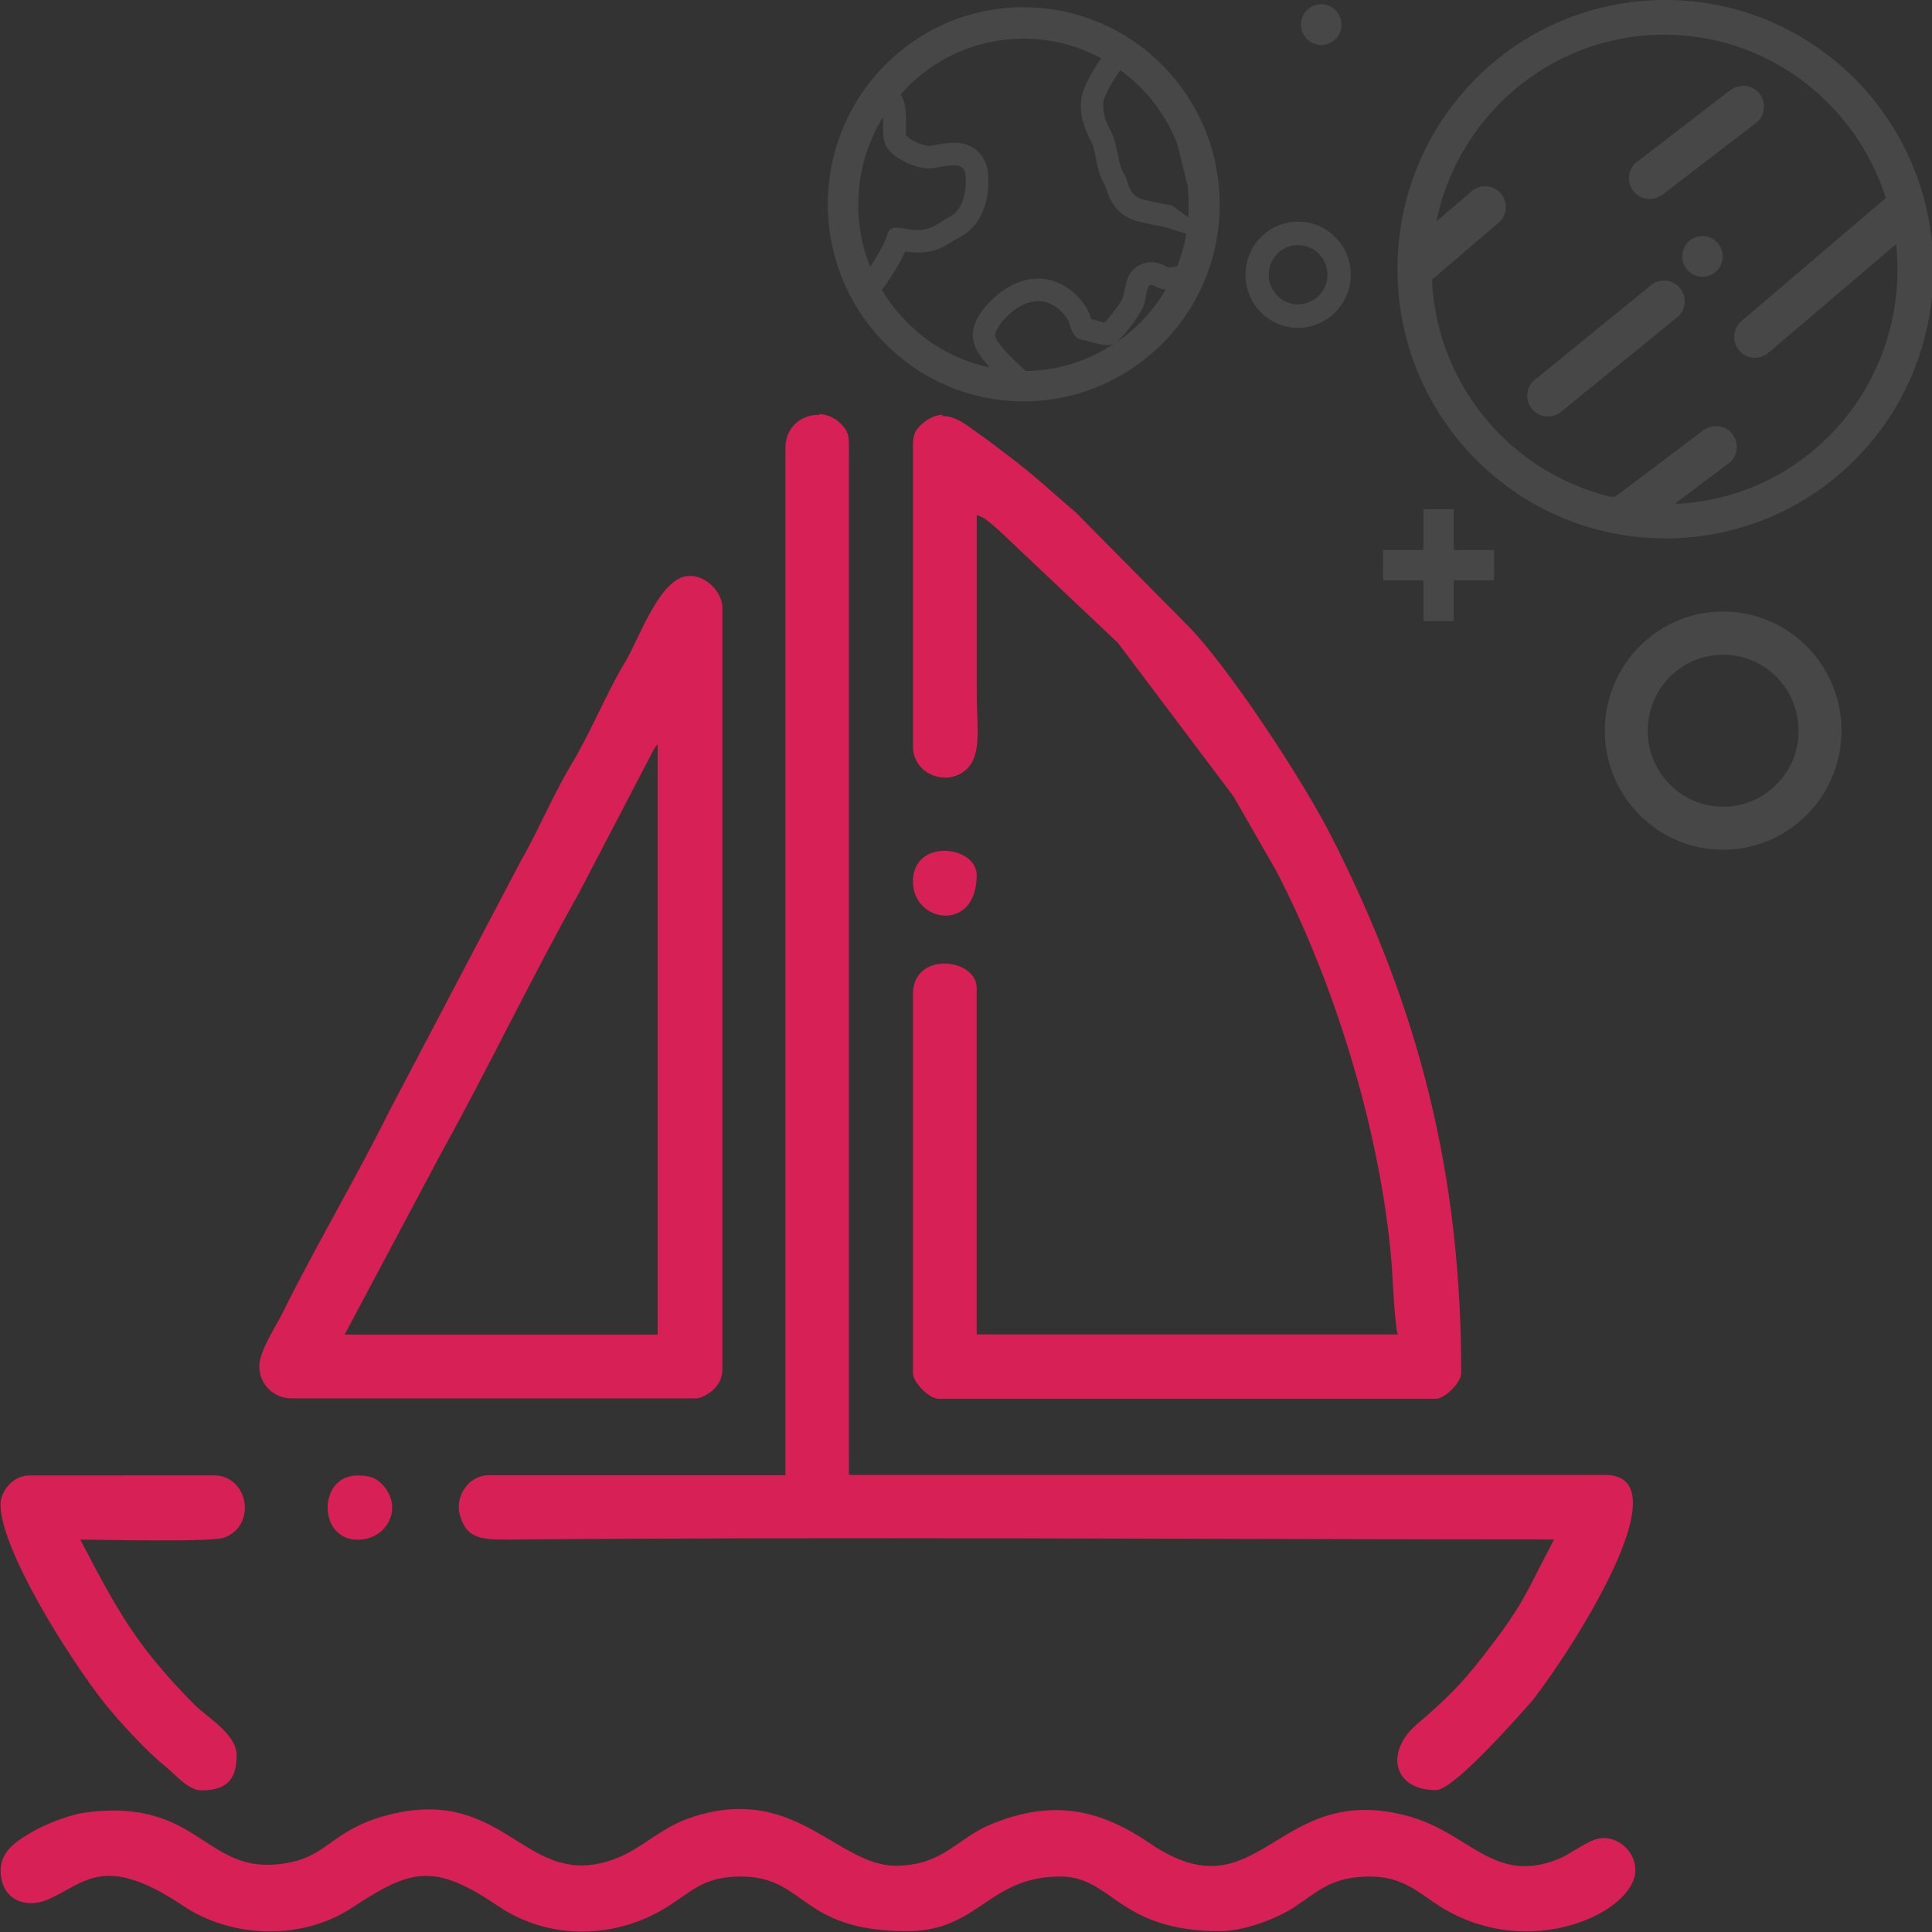 <svg width="100" height="100" fill-rule="evenodd" version="1.1" viewBox="0 0 150 150" xmlns="http://www.w3.org/2000/svg">
 <rect x="0" y="0" width="150" height="150" fill="#333333" stroke="none"/>
 <path fill="#fff" fill-opacity="0.1" d="m116 42.7v2.36h-3.13v3.17h-2.36v-3.17h-3.13v-2.36h3.13v-3.16h2.36v3.16zm13.3-42.7c11.5 0 20.8 9.37 20.8 20.9 0 11.6-9.3 20.9-20.8 20.9-11.5 0-20.8-9.37-20.8-20.9 0-11.6 9.3-20.9 20.8-20.9zm-3.94 38.6 6.83-5.15c0.708-0.532 1.7-0.486 2.27 0.192 0.562 0.679 0.505 1.75-0.191 2.29l-4.25 3.19c9.64-0.373 17.3-8.36 17.3-18.2 0-0.656-0.034-1.31-0.112-1.96l-9.92 8.44c-0.674 0.566-1.68 0.486-2.26-0.192-0.573-0.679-0.483-1.71 0.191-2.29l11-9.38c0.067-0.057 0.135-0.113 0.202-0.147-2.32-7.34-9.14-12.7-17.2-12.7-8.72 0-16 6.23-17.7 14.5l2.75-2.35c0.674-0.577 1.7-0.486 2.26 0.192 0.573 0.679 0.483 1.71-0.191 2.27l-4.96 4.24c-0.067 0.057-0.135 0.102-0.202 0.147 0.371 8.27 6.22 15.1 14 16.9 0.022-0.023 0.056-0.045 0.09-0.079zm1.7-26 7.24-5.57c0.708-0.532 1.7-0.486 2.27 0.192 0.562 0.679 0.505 1.74-0.191 2.29l-7.26 5.57c-0.696 0.532-1.68 0.486-2.26-0.192-0.573-0.679-0.505-1.74 0.191-2.29zm-7.91 16.9 9.01-7.34c0.685-0.566 1.7-0.486 2.26 0.192 0.573 0.679 0.494 1.72-0.191 2.27l-9.01 7.34c-0.685 0.566-1.68 0.486-2.26-0.192-0.573-0.679-0.494-1.72 0.191-2.27zm14.6-9.59a1.57 1.58 0 0 1-1.57 1.58 1.57 1.58 0 0 1-1.57-1.58 1.57 1.58 0 0 1 1.57-1.58 1.57 1.58 0 0 1 1.57 1.58zm-29.6-18a1.57 1.58 0 0 1-1.57 1.58 1.57 1.58 0 0 1-1.57-1.58 1.57 1.58 0 0 1 1.57-1.58 1.57 1.58 0 0 1 1.57 1.58zm-3.37 15.3c2.26 0 4.09 1.84 4.09 4.12 0 2.27-1.83 4.12-4.09 4.12-2.26 0-4.08-1.84-4.08-4.12 0-2.27 1.82-4.12 4.08-4.12zm0 1.82c1.26 0 2.28 1.03 2.28 2.3s-1.02 2.3-2.28 2.3c-1.26 0-2.27-1.03-2.27-2.3s1.01-2.3 2.27-2.3zm33 31.8c3.25 0 5.86 2.64 5.86 5.91 0 3.26-2.62 5.89-5.86 5.89-3.23 0-5.85-2.64-5.85-5.89 0-3.27 2.62-5.91 5.85-5.91zm0-3.35c5.08 0 9.19 4.14 9.19 9.25 0 5.1-4.11 9.24-9.19 9.24-5.07 0-9.18-4.14-9.18-9.24 0-5.11 4.11-9.25 9.18-9.25zm-65.2-38.4c0.011 0.747-0.112 1.73 0.258 2.33 0.584 0.939 2.45 1.82 3.62 1.64 1.16-0.17 2.38-0.588 2.5 0.532 0.112 1.12-0.124 2.64-1.17 3.22s-1.46 1.06-2.56 1.06c-1.11 0-2.1-0.588-2.34 0.351-0.168 0.679-0.921 1.89-1.33 2.5-0.595-1.48-0.921-3.11-0.921-4.81 0-2.51 0.708-4.85 1.93-6.83zm18.4-3.63c-0.46 0.667-1.31 1.98-1.33 2.59-0.022 0.837 0.213 1.38 0.651 2.27 0.449 0.894 0.539 2.55 0.932 3.12 0.404 0.577 0.303 1.76 1.55 2.07 1.25 0.294 2.2 0.441 2.2 0.441l1.27 0.939c0.022-0.328 0.034-0.645 0.034-0.973 0-0.52-0.034-1.03-0.09-1.53l-0.809-3.25c-0.91-2.3-2.45-4.26-4.41-5.69zm-0.404 21.2c0.606-0.441 1.94-2.15 2.23-2.96 0.292-0.826 0.146-1.92 0.865-1.47 0.258 0.158 0.562 0.238 0.831 0.26-0.977 1.67-2.32 3.1-3.93 4.17zm-6.92 2.16c-1.08-0.95-2.47-2.33-2.39-2.84 0.124-0.769 1.63-2.47 3.14-2.58 1.52-0.124 2.52 1.29 2.63 1.75 0.112 0.475 0.404 1.18 0.932 1.23 0.517 0.057 1.93 0.679 2.55 0.305-1.98 1.31-4.32 2.09-6.86 2.13zm5.08-4.04c0.348 0.102 0.741 0.226 1.03 0.272 0.472-0.498 1.27-1.56 1.42-1.95 0.011-0.045 0.022-0.079 0.022-0.113 0.247-0.962 0.236-1.87 1.31-2.41 0.685-0.351 1.44-0.238 2.06 0.147 0.112 0.045 0.404 0.034 0.517 0.011l0.303-0.057c0.314-0.803 0.562-1.65 0.708-2.53l-1.8-0.543c-0.64-0.102-1.29-0.249-1.92-0.407-0.977-0.226-1.72-0.815-2.17-1.71-0.202-0.373-0.27-0.747-0.427-1.1-0.449-0.679-0.595-1.58-0.764-2.36-0.056-0.272-0.146-0.679-0.258-0.928-0.539-1.06-0.876-1.89-0.842-3.1 0.022-1.04 0.876-2.45 1.58-3.47-1.8-0.962-3.84-1.52-6.02-1.52-3.81 0-7.22 1.67-9.57 4.33 0.505 0.769 0.416 1.74 0.416 2.69 0 0.113 0 0.362 0.034 0.486 0.303 0.385 1.43 0.882 1.86 0.815 0.067-0.011 0.135-0.023 0.202-0.034 1.13-0.192 2.31-0.464 3.32 0.317 0.573 0.43 0.876 1.07 0.955 1.79 0.191 1.83-0.337 3.98-2.04 4.93-1.27 0.713-1.82 1.28-3.4 1.28-0.337 0-0.651-0.034-0.977-0.09-0.404 0.905-1.06 1.92-1.52 2.58l-0.292 0.407c1.81 3.05 4.83 5.28 8.39 6.03-0.18-0.192-0.348-0.385-0.505-0.588-0.505-0.645-0.943-1.39-0.809-2.25 0.191-1.24 1.39-2.51 2.4-3.19 0.696-0.464 1.48-0.792 2.32-0.86 1.15-0.09 2.23 0.328 3.1 1.09 0.562 0.498 1.15 1.24 1.33 1.99 0.011 0.011 0.011 0.034 0.022 0.045zm-5.24-24.2c8.4 0 15.2 6.87 15.2 15.3 0 4.94-2.32 9.34-5.93 12.1l-0.011 0.011c-2.57 1.99-5.78 3.18-9.28 3.18-8.4 0-15.2-6.87-15.2-15.3 0-8.47 6.82-15.3 15.2-15.3z"/>
 <path fill="#d62056" d="m73.2 32.2c-0.512 0.018-1.06 0.222-1.63 0.734-0.449 0.396-0.685 0.769-0.685 1.55v23.5c0 2 2.35 3.04 3.91 1.95 1.52-1.07 1.04-3.45 1.04-5.94v-14c0.708 0.192 1.2 0.758 1.76 1.22l9.2 8.7 8.96 11.9 3.36 5.85c4.54 8.77 8.05 20.2 8.91 30.2 0.09 0.984 0.258 5.2 0.505 5.74h-32.7v-26.9c0-2.31-4.95-2.91-4.95 0.497v29.4c0 0.735 1.26 2 1.99 2h38.6c0.719 0 1.98-1.27 1.98-2 0-15.5-3.28-28.3-10.1-41.7-2.1-4.16-8-13.2-11.2-16.4l-8.66-8.75c-2.18-1.84-2.86-2.61-5.69-4.74-0.741-0.566-1.25-0.951-2-1.47-0.618-0.428-1.56-1.28-2.69-1.24zm-9.57 0.014c-1.35-0.077-2.65 0.94-2.65 2.52v79.8h-23c-1.67 0-2.65 1.71-2.29 3.04 0.505 1.84 1.54 1.97 3.77 1.96 26.7-0.238 54.5-0.011 81.2-0.011-2.36 4.48-2.35 4.99-5.45 8.98-1.91 2.47-3.08 3.53-5.27 5.43-2.4 2.09-1.79 5.05 1.55 5.05 1.34 0 6.03-5.32 7.24-6.67 1.73-1.93 12.6-17.8 5.88-17.8h-58.7v-80.1c0-0.701-0.179-1.04-0.55-1.44-0.512-0.537-1.13-0.798-1.75-0.833zm-10.1 12.5c-2.27 0-3.91 4.89-5 6.7-1.5 2.48-2.62 5.35-4.11 7.83-1.47 2.43-2.61 5.22-4.02 7.67l-10.2 19.4c-2.39 4.84-5.84 10.7-8.25 15.6-0.528 1.06-1.82 3-1.82 4.15 0 1.4 1.09 2.5 2.48 2.5h31.5c0.348 0 1.98-0.679 1.98-2.25v-59.1c0-1.28-1.3-2.5-2.48-2.5zm-2.47 13v45.9h-24.3l7.5-14.1c3.44-6.18 7.05-13.7 10.7-20.2l5.79-11.1c0.292-0.464 0.09-0.181 0.315-0.429zm22.3 8.34c-1.24-0.011-2.48 0.69-2.48 2.39 0 3.22 4.95 4 4.95-0.498 0-1.15-1.24-1.88-2.48-1.89zm-71.1 48.5c-1.24 0-2.22 1.22-2.22 2.25 0 3.56 5.49 12.2 8.13 15.5 1.13 1.4 3.28 3.74 4.64 4.81 0.73 0.577 1.77 1.89 2.83 1.89 2.15 0 2.73-1.04 2.73-2.74 0-1.63-2.29-2.93-3.29-3.93-4.58-4.64-5.97-7.32-8.85-12.8 1.43 0 10.3 0.215 11.2-0.158 2.55-0.996 1.83-4.83-0.832-4.83zm25.5 0c-3.1 0-3.1 4.99 0 4.99 2.32 0 3.56-2.49 1.98-4.23-0.528-0.588-1.06-0.758-1.98-0.758zm29.7 25.9c-1.24-0.012-2.6 0.21-4.14 0.777-2.7 1.01-4.04 3.02-7.18 3.52-5.72 0.905-7.55-6.19-16.3-3.76-3.83 1.06-4.42 2.96-7.12 3.56-6.88 1.54-6.83-5.11-16.2-3.81-1.16 0.158-3.09 0.939-3.99 1.47-1 0.588-2.48 1.4-2.48 2.99 0 2.35 1.97 2.96 3.54 2.33 2.89-1.17 4.32-3.8 10.6 0.419 3.81 2.57 9.27 2.7 13.1 0.192 4.66-3.07 6.39-3.53 11.4-0.147 3.99 2.7 9.18 2.56 13.2 0 1.88-1.19 2.77-2.3 5.64-2.3 5.08 0 4.53 4.24 12.9 4.24 5.58 0 6.29-4.24 11.9-4.24 4.05 0 4.45 4.24 12.4 4.24 1.95 0 4.55-1.05 5.81-1.9 1.91-1.28 2.91-2.34 5.84-2.34 2.56 0 3.77 1.27 5.39 2.3 6.96 4.4 15.2 0.452 15.2-2.79 0-1.36-1.15-2.5-2.47-2.5-1.1 0-2.41 1.2-3.56 1.65-4.98 1.97-6.83-2.05-11.6-3.35-10.3-2.82-11.5 7.89-20 2.15-3.98-2.72-7.58-3.46-12.3-1.56-2.75 1.11-3.72 3.17-7.35 3.26-3.81 0.101-6.78-4.35-12.1-4.4z"/>
</svg>
